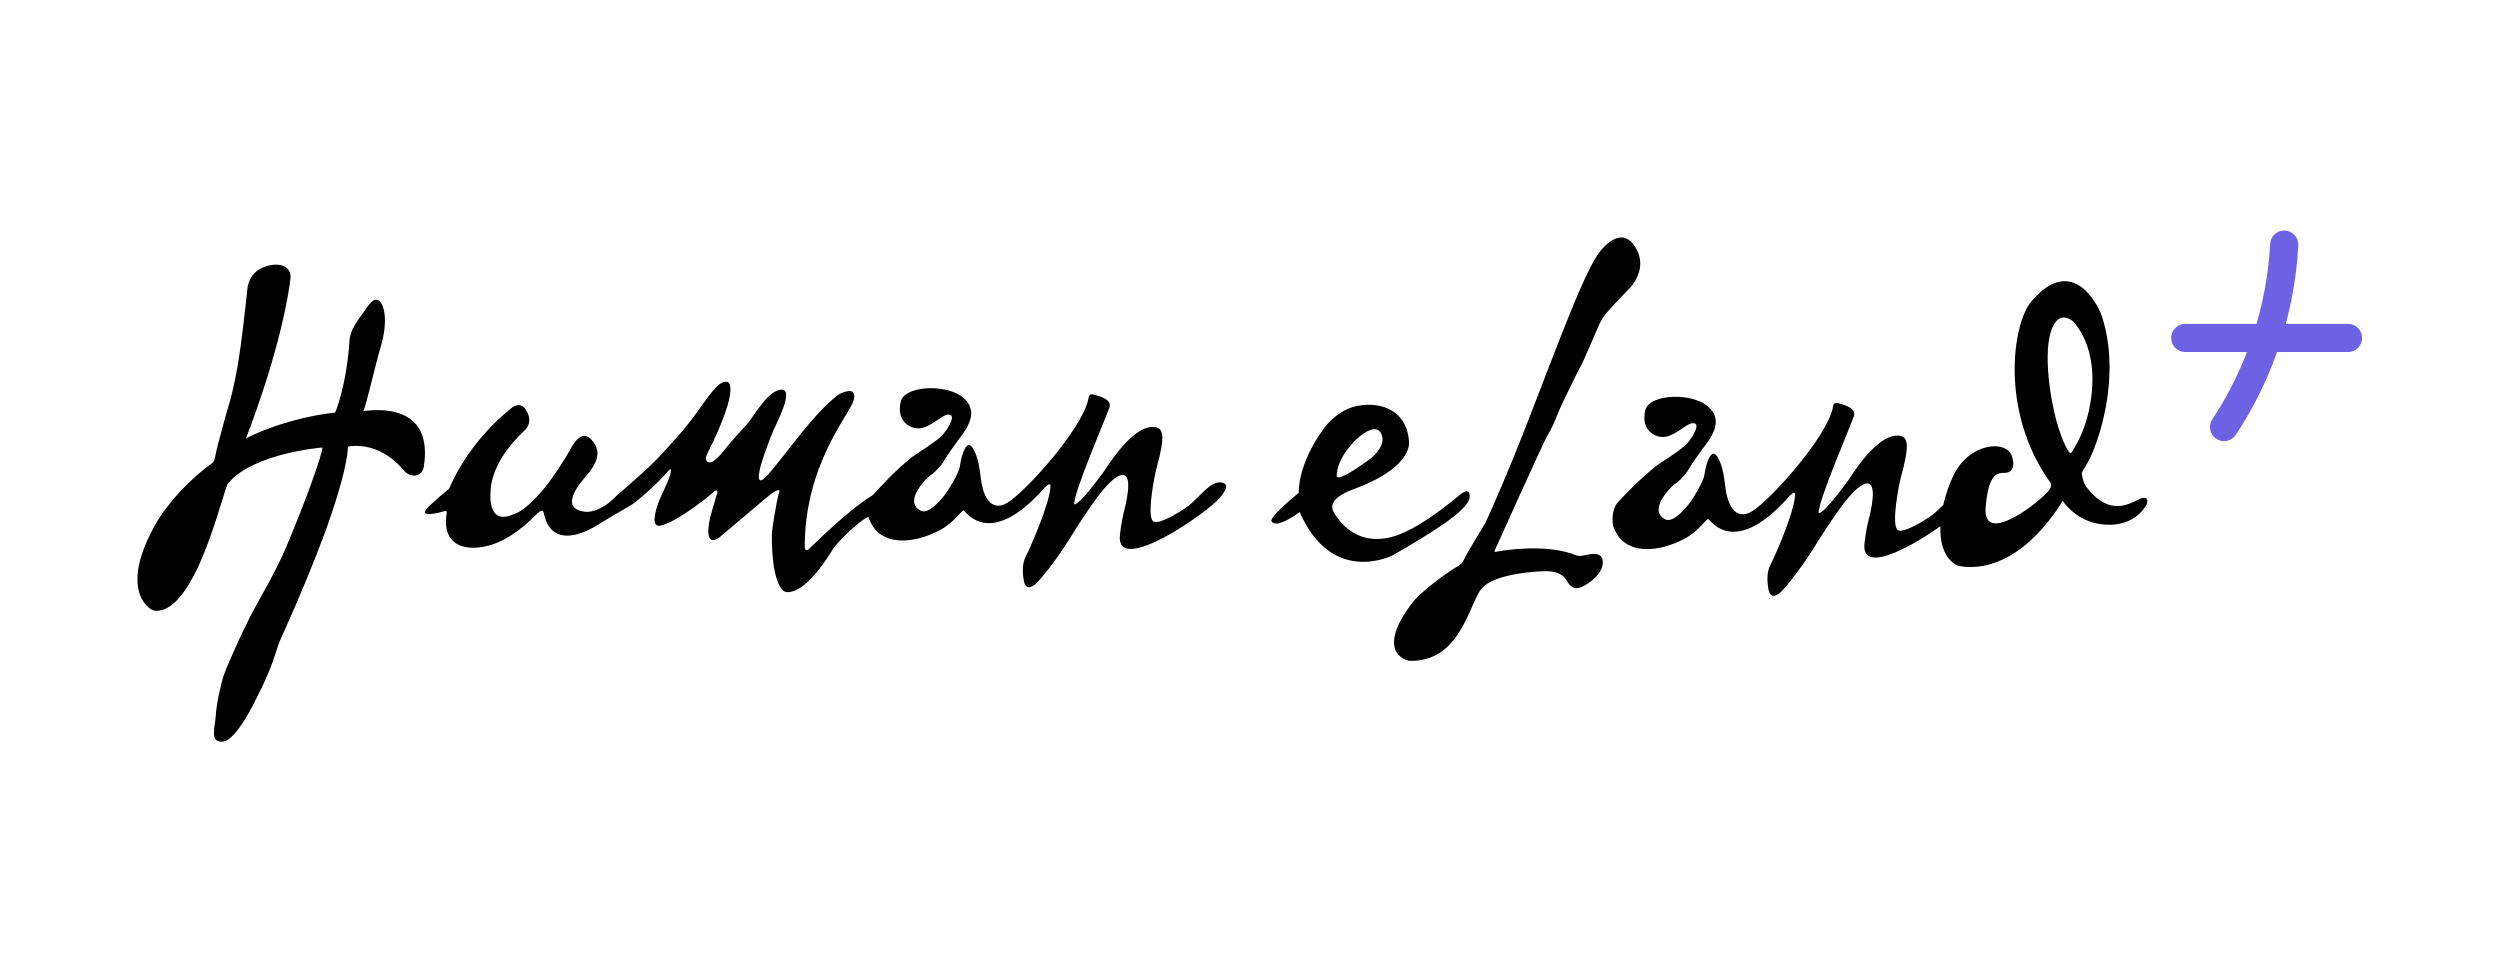 <svg width="1800" height="700" viewBox="0 0 1800 700" fill="none" xmlns="http://www.w3.org/2000/svg">
<g clip-path="url(#clip0_934_33078)">
<path d="M261.554 295.959C262.81 295.218 270.786 260.722 274.024 249.992C279.18 232.945 277.263 220.426 273.154 216.688C269.046 212.95 264.422 221.054 261.054 225.791C257.687 230.528 252.176 237.472 251.693 244.755C249.453 278.445 241.333 297.023 241.333 297.023C205.355 301.196 179.736 314.15 177.11 315.664C202.406 249.589 208.271 208.696 209.141 200.35C210.011 191.988 201.278 187.879 189.806 192.375C178.335 196.87 178.077 208.471 178.077 208.471C176.498 223.181 174.065 245.867 171.084 263.477C168.651 277.962 165.477 289.047 165.477 289.047C164.768 291.029 160.064 307.947 156.873 320.111C155.053 327.072 154.747 331.97 153.377 332.953C125.809 352.916 112.968 375.746 112.968 375.746C84.53 424.647 107.603 439.437 111.341 439.727C141.277 442.225 160.515 352.545 164.237 348.05C182.314 326.089 232.101 322.222 232.101 322.222C232.471 325.831 220.758 359.199 206.031 393.953C197.54 413.996 186.632 430.995 179.591 445.093C167.942 468.423 162.255 483.085 161.498 485.147C159.258 491.254 155.762 506.979 155.391 514.955C155.02 522.946 150.396 535.159 160.628 533.919C170.859 532.678 184.747 502.484 185.827 500.357C196.799 478.896 198.668 468.294 201.407 461.688C203.067 457.709 224.995 410.258 238.336 371.009C251.435 332.453 250.436 321.481 250.436 321.481C274.637 318.113 288.364 336.078 291.844 339.816C295.341 343.554 303.896 344.215 305.201 335.708C312.935 284.939 260.297 296.717 261.537 295.975L261.554 295.959ZM261.554 295.959C262.81 295.218 270.786 260.722 274.024 249.992C279.18 232.945 277.263 220.426 273.154 216.688C269.046 212.95 264.422 221.054 261.054 225.791C257.687 230.528 252.176 237.472 251.693 244.755C249.453 278.445 241.333 297.023 241.333 297.023C205.355 301.196 179.736 314.15 177.11 315.664C202.406 249.589 208.271 208.696 209.141 200.35C210.011 191.988 201.278 187.879 189.806 192.375C178.335 196.87 178.077 208.471 178.077 208.471C176.498 223.181 174.065 245.867 171.084 263.477C168.651 277.962 165.477 289.047 165.477 289.047C164.768 291.029 160.064 307.947 156.873 320.111C155.053 327.072 154.747 331.97 153.377 332.953C125.809 352.916 112.968 375.746 112.968 375.746C84.53 424.647 107.603 439.437 111.341 439.727C141.277 442.225 160.515 352.545 164.237 348.05C182.314 326.089 232.101 322.222 232.101 322.222C232.471 325.831 220.758 359.199 206.031 393.953C197.54 413.996 186.632 430.995 179.591 445.093C167.942 468.423 162.255 483.085 161.498 485.147C159.258 491.254 155.762 506.979 155.391 514.955C155.02 522.946 150.396 535.159 160.628 533.919C170.859 532.678 184.747 502.484 185.827 500.357C196.799 478.896 198.668 468.294 201.407 461.688C203.067 457.709 224.995 410.258 238.336 371.009C251.435 332.453 250.436 321.481 250.436 321.481C274.637 318.113 288.364 336.078 291.844 339.816C295.341 343.554 303.896 344.215 305.201 335.708C312.935 284.939 260.297 296.717 261.537 295.975L261.554 295.959ZM878.469 347.325C870.897 346.938 863.211 358.458 855.364 364.452C851.481 367.416 835.369 377.68 830.761 375.666C824.961 373.152 831.551 341.202 832.63 337.303C838.995 314.375 837.625 308.752 832.26 307.641C816.164 304.37 796.974 336.513 794.284 340.203C775.191 366.305 773.418 363.034 773.418 363.034C772.854 354.704 797.264 298.473 798.859 293.14C800.454 287.807 792.592 285.47 788.097 284.246C783.601 283.037 784.149 285.358 783.327 288.548C777.801 310.154 738.794 353.673 725.598 361.809C712.402 369.946 707.456 354.607 706.328 345.52C705.522 339.107 704.555 328.973 700.334 322.512C696.129 316.051 692.471 326.25 691.07 335.885C690.28 341.267 681.805 354.124 681.805 354.124C679.098 358.152 668.964 370.897 662.809 367.69C650.097 361.036 667.336 344.102 668.98 342.99C674.974 338.962 679.276 332.888 680.113 331.116C680.951 329.344 689.088 317.823 690.216 316.422C698.546 306.142 700.173 299.327 698.916 294.429C694.05 275.433 651.949 275.545 648.582 288.999C644.941 303.548 655.977 309.493 663.083 308.285C670.672 306.98 677.954 299.101 682.176 298.553C689.91 297.522 681.757 310.154 677.777 313.989C672.154 319.419 659.458 326.814 655.977 329.617C644.103 339.172 633.968 350.483 629.683 355.155C628.426 356.525 627.056 357.395 627.056 357.395C610.686 367.304 583.457 394.34 583.457 394.34C580.557 397.514 579.445 395.854 579.429 394.05C579.236 334.097 612.072 298.199 614.698 288.048C617.598 276.818 604.596 283.569 604.596 283.569C582.99 298.344 552.86 346.906 547.527 345.875C542.194 344.843 556.598 310.509 556.598 310.509C558.29 306.303 572.13 280.572 562.866 280.572C552.667 280.572 542.564 300.503 536.941 306.497C533.864 309.783 526.388 317.872 522.811 322.496C516.076 331.196 512.612 332.598 512.612 332.598C507.472 334 507.843 329.505 508.971 327.265C534.283 276.625 523.762 274.965 523.762 274.965C517.236 273.515 510.066 285.728 501.398 297.426C496.661 303.822 492.134 309.735 488.299 313.715C486.752 315.31 475.667 328.78 462.665 340.477C450.291 351.594 444.41 356.476 444.41 356.476C432.245 369.479 422.143 368.544 422.143 368.544C400.15 366.675 419.758 345.375 421.772 343.087C431.214 332.421 431.262 325.251 428.7 320.643C420.564 306.045 413.088 319.241 411.767 321.578C385.939 367.416 369.376 370.413 369.376 370.413C350.573 378.647 353.183 354.414 353.183 354.414C353.747 330.842 376.078 311.685 378.447 309.139C380.88 306.529 382.845 301.663 378.624 295.009C374.419 288.371 368.264 293.768 368.264 293.768C335.589 319.966 323.73 351.159 323.73 351.159C322.86 353.028 320.862 353.27 309.261 364.13C298.66 374.038 316.786 369.012 320.749 367.835C321.217 367.706 321.781 368.689 321.732 368.931C316.995 395.79 339.568 398.062 357.566 390.908C371.986 385.188 384.585 371.928 385.359 371.171C387.502 369.012 390.805 365.966 391.433 369.108C396.025 391.568 414.538 388.008 431.568 377.164C442.508 370.188 453.658 364.629 457.573 361.455C477.729 345.133 482.273 336.562 482.837 337.867C484.352 341.412 475.925 356.235 473.766 362.663C466.66 383.819 476.827 378.195 479.84 377.068C489.185 373.603 508.842 358.909 512.87 354.978C516.898 351.047 516.511 354.607 516.511 354.607L511.371 372.202C506.409 394.936 516.237 388.282 517.929 386.976C519.218 385.978 554.697 355.622 556.936 354.317C559.176 353.012 561.835 351.917 561.061 354.317C558.532 362.18 555.728 383.706 555.728 383.706C555.357 425.146 565.927 426.274 565.927 426.274C580.525 427.869 597.297 399.061 599.795 395.306C605.788 386.332 624.688 370.574 625.332 372.476C633.098 395.113 659.103 391.069 676.698 381.74C687.525 375.988 692.922 366.353 694.002 367.61C716.929 394.372 749.476 353.753 752.376 350.869C755.276 347.969 756.565 347.872 756.307 350.869C755.18 364.339 741.436 395.113 738.342 401.107C735.265 407.084 736.844 415.978 736.844 415.978C738.149 430.109 748.074 417.944 748.074 417.944C748.541 417.767 759.256 405.231 769.68 388.555C783.907 365.821 797.57 345.15 806.738 342.153C814.44 339.639 813.006 353.753 809.445 367.594C807.157 376.52 806.368 384.898 806.368 384.898C802.726 415.865 870.542 368.431 878.872 357.765C882.127 353.592 885.977 347.663 878.405 347.292L878.469 347.325ZM1058.15 358.023C1058.62 349.613 1051.14 356.251 1051.14 356.251C1048.24 358.49 1021.01 382.175 1001.18 386.848C974.868 393.051 963.428 373.587 960.77 369.64C953.471 358.78 973.82 352.529 977.51 351.111C1017.94 335.482 1014.46 317.807 1014.46 317.807C1012.75 293.317 990.77 288.403 974.61 292.914C961.672 296.539 953.761 307.705 953.084 308.64C933.911 334.838 935.135 354.752 935.135 354.752C913.432 372.621 915.398 375.054 915.398 375.054C918.492 381.772 935.78 368.689 935.78 368.689C958.981 421.827 1001.84 400.382 1003.24 399.56C1028.88 384.785 1057.64 367.368 1058.15 358.023ZM976.286 316.583C976.286 316.583 992.478 300.777 995.282 314.81C996.7 321.868 988.192 329.182 986.855 330.149C961.124 349.049 962.429 342.684 962.429 342.684C962.429 342.684 961.495 331.261 976.286 316.583ZM1113.32 315.084C1118.06 306.98 1119.18 303.983 1121.92 297.119C1124.66 290.272 1137.76 263.945 1138.15 263.445C1139.61 261.479 1142.13 254.535 1145.38 247.607C1149.12 239.615 1150.55 234.331 1154.11 228.772C1157.61 223.278 1172.93 208.052 1174.21 206.569C1176.33 204.072 1187.18 190.602 1176.08 176.021C1164.97 161.423 1150.51 183.126 1150.51 183.126C1136.96 202.59 1111.47 276.303 1089.26 330.568C1076.68 361.31 1069.48 376.471 1069.48 376.471C1068.32 378.679 1056.57 397.304 1053.45 404.055C1052.79 405.473 1051.17 406.714 1050.61 407.052C1041.1 412.546 1022.4 426.435 1016.15 434.862C989.079 471.404 1014.54 475.77 1014.54 475.77C1051.71 477.011 1057.57 434.733 1066.8 423.744C1076.04 412.772 1106.71 411.402 1111.95 411.274C1117.19 411.145 1124.42 411.902 1127.67 417.509C1130.91 423.116 1133.28 423.986 1136.91 423.245C1140.53 422.504 1153.26 415.14 1154 405.538C1154.76 395.935 1143.16 399.415 1142.77 399.415C1142.39 399.415 1137.66 401.042 1134.67 399.786C1113.45 390.94 1080.16 396.547 1077.9 397.175C1075.66 397.788 1076.04 396.676 1076.04 396.676C1076.04 396.676 1111.21 318.742 1113.33 315.1L1113.32 315.084ZM1540.18 359.489C1533.55 362.373 1519.47 372.218 1502.88 351.514C1500.46 348.501 1499.53 345.278 1498.9 341.17C1498.64 339.462 1502.18 335.853 1505.76 327.813C1514.33 308.495 1526.09 265.814 1513.12 227.032C1510.97 220.603 1492.34 181.676 1462.4 217.236C1449.21 232.897 1439.51 296.008 1476.2 347.405C1476.2 347.405 1478.02 349.081 1475.44 352.771C1470.31 360.118 1427.3 394.307 1429.66 365.37C1431.77 339.688 1438.64 340.541 1444.07 340.413C1444.07 340.413 1452.37 340.477 1448.61 328.506C1444.87 316.534 1418 318.468 1406.51 342.282C1403.51 348.533 1400.89 355.929 1399.16 363.501C1396.6 366.063 1394.01 368.673 1391.4 370.655C1387.51 373.62 1371.4 383.883 1366.79 381.869C1360.99 379.355 1367.58 347.405 1368.66 343.506C1375.03 320.579 1373.66 314.955 1368.29 313.844C1352.2 310.573 1333.01 342.717 1330.32 346.406C1311.22 372.508 1309.45 369.237 1309.45 369.237C1308.89 360.907 1333.31 304.676 1334.89 299.343C1336.49 294.01 1328.62 291.674 1324.13 290.449C1319.63 289.241 1320.17 291.561 1319.36 294.751C1313.85 316.357 1274.83 359.876 1261.65 368.013C1248.45 376.149 1243.49 360.81 1242.38 351.723C1241.59 345.311 1240.6 335.176 1236.4 328.715C1232.18 322.254 1228.54 332.453 1227.13 342.088C1226.35 347.47 1217.87 360.327 1217.87 360.327C1215.15 364.355 1205.03 377.1 1198.87 373.893C1186.15 367.239 1203.39 350.305 1205.04 349.194C1211.04 345.166 1215.34 339.091 1216.18 337.319C1217.02 335.547 1225.15 324.027 1226.28 322.625C1234.61 312.345 1236.24 305.53 1234.98 300.632C1230.12 281.636 1188.03 281.748 1184.65 295.202C1181.02 309.751 1192.04 315.697 1199.15 314.488C1206.74 313.183 1214.04 305.304 1218.24 304.757C1225.97 303.725 1217.81 316.357 1213.84 320.192C1208.22 325.622 1195.52 333.017 1192.04 335.821C1180.17 345.375 1169.49 356.686 1165.17 361.326C1159.46 367.465 1161.22 377.97 1161.45 378.663C1169.21 401.3 1195.22 397.256 1212.81 387.927C1223.65 382.175 1229.04 372.54 1230.12 373.797C1253.03 400.559 1285.59 359.94 1288.49 357.056C1291.39 354.156 1292.68 354.06 1292.42 357.056C1291.29 370.526 1277.55 401.3 1274.46 407.294C1271.38 413.271 1272.96 422.165 1272.96 422.165C1274.28 436.296 1284.19 424.131 1284.19 424.131C1284.65 423.954 1295.37 411.419 1305.79 394.743C1320.02 372.008 1333.67 351.337 1342.84 348.34C1350.54 345.826 1349.1 359.94 1345.54 373.781C1343.25 382.707 1342.46 391.085 1342.46 391.085C1339.82 413.465 1374.5 394.904 1397.07 378.872C1396.7 390.94 1399.74 401.735 1408.64 406.955C1408.64 406.955 1447.5 420.554 1485.17 360.682C1485.17 360.682 1491.55 370.462 1503.38 375.021C1516.67 380.161 1536.04 379.388 1545.41 363.55C1545.41 363.55 1548.78 355.687 1540.18 359.425V359.489ZM1489.86 325.751C1478.85 309.445 1470.77 262.559 1475.87 241.549C1481.11 220.023 1493.08 231.817 1493.08 231.817C1510.61 252.569 1508.13 283.037 1501.88 303.677C1498.45 315.004 1493.32 323.044 1491.42 325.831C1490.94 326.524 1490.13 326.153 1489.86 325.767V325.751Z" fill="black"/>
<path d="M1690.57 253.456H1573.37C1567.78 253.456 1563.23 248.913 1563.23 243.322C1563.23 237.731 1567.78 233.188 1573.37 233.188H1690.57C1696.16 233.188 1700.7 237.731 1700.7 243.322C1700.7 248.913 1696.16 253.456 1690.57 253.456Z" fill="#6E62E4"/>
<path d="M1601.29 317.615C1599.37 317.615 1597.43 317.067 1595.72 315.939C1591.04 312.846 1589.77 306.562 1592.85 301.89C1617.71 264.316 1632.11 220.652 1634.52 175.603C1634.82 170.012 1639.53 165.662 1645.18 166.016C1650.77 166.306 1655.06 171.092 1654.77 176.683C1652.17 225.341 1636.63 272.501 1609.77 313.087C1607.82 316.036 1604.6 317.631 1601.31 317.631L1601.29 317.615Z" fill="#6E62E4"/>
</g>
<defs>
<clipPath id="clip0_934_33078">
<rect width="1601.7" height="368" fill="white" transform="translate(99 166)"/>
</clipPath>
</defs>
</svg>
